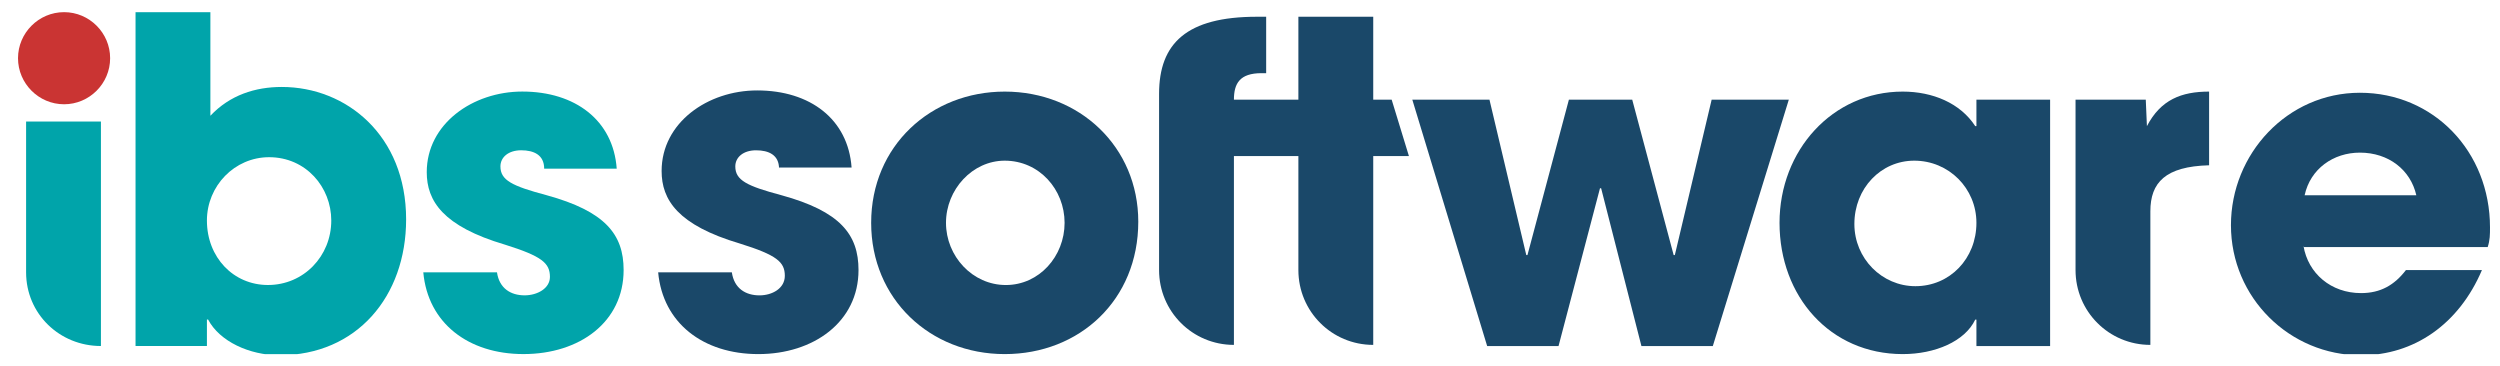 <?xml version="1.0" encoding="UTF-8"?> <svg xmlns="http://www.w3.org/2000/svg" width="116" height="17" viewBox="0 0 116 17" fill="none"><g id="Layer_1" clip-path="url(#clip0_5155_23108)"><g id="_1261840528"><g id="Group"><path id="Vector" fill-rule="evenodd" clip-rule="evenodd" d="M15.371 10.232C15.371 8.683 14.196 7.294 12.486 7.294C10.883 7.294 9.601 8.629 9.601 10.232C9.601 11.942 10.83 13.224 12.433 13.224C14.089 13.224 15.371 11.888 15.371 10.232ZM6.289 16.055V0.562H9.762V5.371C10.67 4.409 11.845 4.035 13.074 4.035C16.066 4.035 18.844 6.279 18.844 10.179C18.844 13.758 16.546 16.483 12.967 16.483C11.578 16.483 10.189 15.842 9.655 14.826H9.601V16.055H6.289Z" fill="#00A4AA"></path><path id="Vector_2" fill-rule="evenodd" clip-rule="evenodd" d="M25.25 7.827C25.25 7.186 24.769 6.973 24.182 6.973C23.594 6.973 23.22 7.293 23.22 7.721C23.22 8.362 23.754 8.629 25.357 9.056C28.081 9.804 28.936 10.873 28.936 12.529C28.936 14.933 26.906 16.429 24.288 16.429C21.724 16.429 19.854 14.986 19.641 12.636H23.06C23.167 13.383 23.701 13.704 24.342 13.704C24.93 13.704 25.517 13.383 25.517 12.849C25.517 12.208 25.143 11.888 23.434 11.353C20.549 10.499 19.801 9.323 19.801 7.988C19.801 5.744 21.938 4.248 24.235 4.248C26.692 4.248 28.456 5.584 28.616 7.827H25.25Z" fill="#00A4AA"></path><path id="Vector_3" fill-rule="evenodd" clip-rule="evenodd" d="M1.211 5.638V12.583C1.211 12.583 1.211 12.583 1.211 12.636C1.211 14.559 2.76 16.055 4.683 16.055V12.636V5.638H1.211Z" fill="#00A4AA"></path></g><g id="Group_2"><path id="Vector_4" fill-rule="evenodd" clip-rule="evenodd" d="M36.148 7.829C36.148 7.188 35.668 6.974 35.08 6.974C34.492 6.974 34.118 7.294 34.118 7.722C34.118 8.363 34.653 8.63 36.255 9.057C38.98 9.805 39.835 10.874 39.835 12.53C39.835 14.934 37.751 16.43 35.187 16.43C32.623 16.43 30.753 14.987 30.539 12.637H33.958C34.065 13.385 34.599 13.705 35.24 13.705C35.828 13.705 36.416 13.385 36.416 12.797C36.416 12.156 36.042 11.835 34.332 11.301C31.447 10.446 30.699 9.271 30.699 7.935C30.699 5.692 32.836 4.196 35.133 4.196C37.591 4.196 39.354 5.531 39.514 7.775H36.148V7.829Z" fill="#1A4869"></path><path id="Vector_5" fill-rule="evenodd" clip-rule="evenodd" d="M49.397 10.34C49.397 8.791 48.222 7.455 46.619 7.455C45.123 7.455 43.894 8.791 43.894 10.34C43.894 11.889 45.123 13.225 46.672 13.225C48.222 13.225 49.397 11.889 49.397 10.34ZM46.619 16.43C43.147 16.43 40.422 13.866 40.422 10.34C40.422 6.761 43.2 4.25 46.619 4.25C50.092 4.25 52.816 6.814 52.816 10.287C52.816 13.92 50.092 16.43 46.619 16.43Z" fill="#1A4869"></path><path id="Vector_6" fill-rule="evenodd" clip-rule="evenodd" d="M76.162 16.056L74.293 8.737H74.239L72.316 16.056H69.004L65.531 4.624H69.111L70.82 11.836H70.874L72.797 4.624H75.735L77.658 11.836H77.712L79.421 4.624H83.001L79.475 16.056H76.162Z" fill="#1A4869"></path><path id="Vector_7" fill-rule="evenodd" clip-rule="evenodd" d="M91.706 10.34C91.706 8.738 90.424 7.455 88.821 7.455C87.272 7.455 86.043 8.738 86.043 10.394C86.043 11.996 87.325 13.279 88.874 13.279C90.477 13.279 91.706 11.996 91.706 10.34ZM91.706 16.057V14.828H91.652C91.171 15.843 89.782 16.43 88.287 16.43C84.921 16.43 82.57 13.759 82.57 10.34C82.57 6.975 85.028 4.25 88.287 4.25C89.676 4.25 90.958 4.784 91.652 5.853H91.706V4.624H95.125V16.057H91.706Z" fill="#1A4869"></path><path id="Vector_8" fill-rule="evenodd" clip-rule="evenodd" d="M112.117 9.059C111.85 7.884 110.835 7.082 109.499 7.082C108.27 7.082 107.202 7.83 106.935 9.059H112.117ZM106.881 11.409C107.095 12.692 108.163 13.6 109.552 13.6C110.461 13.6 111.102 13.226 111.636 12.531H115.162C114.093 15.042 112.01 16.485 109.552 16.485C106.24 16.485 103.516 13.814 103.516 10.448C103.516 7.136 106.133 4.304 109.499 4.304C112.918 4.304 115.536 7.029 115.536 10.555C115.536 10.875 115.536 11.142 115.429 11.463H106.881V11.409Z" fill="#1A4869"></path><path id="Vector_9" fill-rule="evenodd" clip-rule="evenodd" d="M99.617 5.853L99.564 4.624H96.305V12.37V12.531C96.305 14.454 97.854 16.003 99.777 16.003V12.37V9.806C99.777 8.47 100.472 7.723 102.502 7.669V4.25C101.22 4.25 100.258 4.624 99.617 5.853Z" fill="#1A4869"></path><path id="Vector_10" fill-rule="evenodd" clip-rule="evenodd" d="M64.573 4.624H63.718V0.777H60.245V4.624H57.254C57.254 3.876 57.521 3.395 58.536 3.395H58.75V0.777H58.322C55.063 0.777 53.781 2.006 53.781 4.357V4.624V7.242V12.37V12.53C53.781 14.454 55.331 16.003 57.254 16.003V12.37V7.242H60.245V12.37V12.53C60.245 14.454 61.795 16.003 63.718 16.003V12.37V7.242H65.374L64.573 4.624Z" fill="#1A4869"></path></g><path id="Vector_11" fill-rule="evenodd" clip-rule="evenodd" d="M2.973 4.838C4.148 4.838 5.11 3.876 5.11 2.701C5.11 1.526 4.148 0.564 2.973 0.564C1.798 0.564 0.836 1.526 0.836 2.701C0.836 3.876 1.798 4.838 2.973 4.838Z" fill="#CA3433"></path></g></g><defs><clipPath id="clip0_5155_23108"><rect width="114.7" height="15.867" fill="white" transform="translate(0.836 0.566)"></rect></clipPath></defs></svg> 
